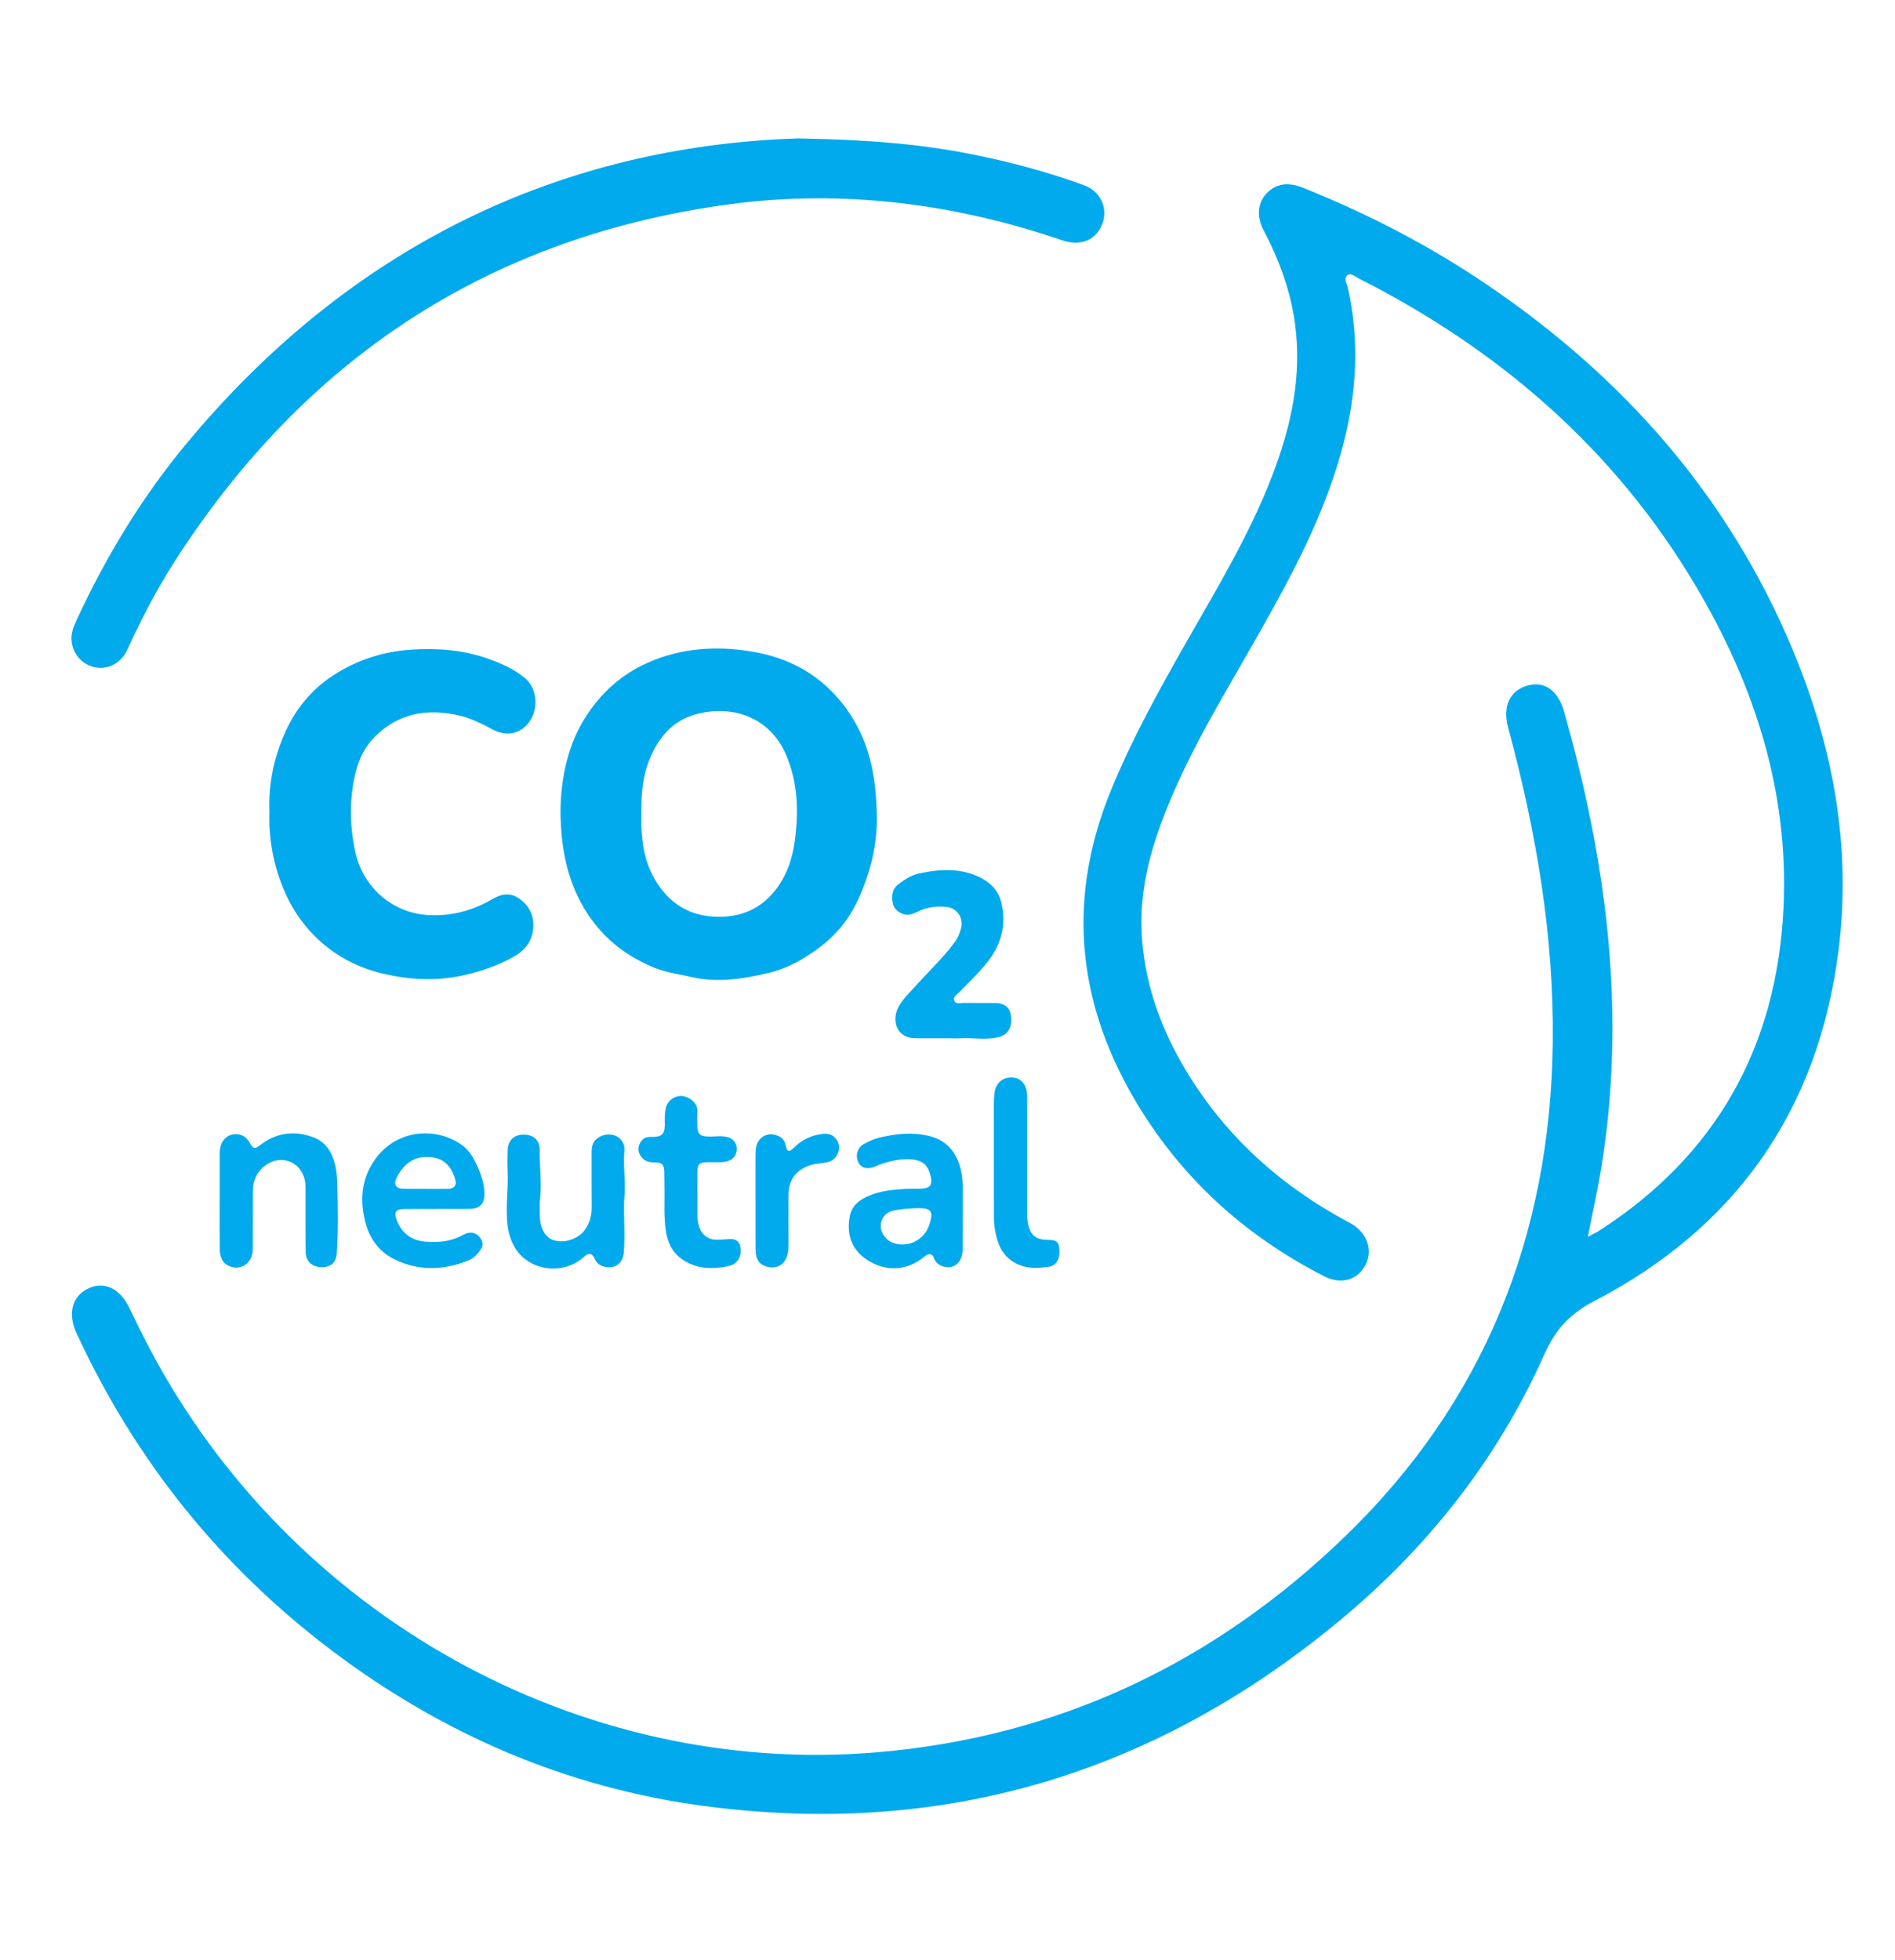 <?xml version="1.0" encoding="UTF-8" standalone="no"?>
<!DOCTYPE svg PUBLIC "-//W3C//DTD SVG 1.1//EN" "http://www.w3.org/Graphics/SVG/1.1/DTD/svg11.dtd">
<svg width="100%" height="100%" viewBox="0 0 1088 1125" version="1.1" xmlns="http://www.w3.org/2000/svg" xmlns:xlink="http://www.w3.org/1999/xlink" xml:space="preserve" xmlns:serif="http://www.serif.com/" style="fill-rule:evenodd;clip-rule:evenodd;stroke-linejoin:round;stroke-miterlimit:2;">
    <g id="Tavola-da-disegno1" serif:id="Tavola da disegno1" transform="matrix(0.446,0,0,1,0,0)">
        <rect x="0" y="0" width="2436" height="1125" style="fill:none;"/>
        <g transform="matrix(1.167,0,0,0.533,-2596.08,-1007.71)">
            <path d="M3976.11,3222.55C3981.44,3196.03 3986.85,3172.51 3990.84,3148.75C4012.12,3022.12 4004.7,2896.35 3978.59,2771.22C3970.6,2732.89 3960.91,2695 3950.06,2657.4C3943.39,2634.29 3928.5,2623.79 3909.76,2628.88C3889.95,2634.25 3881.81,2651.23 3888.22,2674.38C3918.98,2785.29 3938.83,2897.9 3937.44,3013.35C3934.91,3222.03 3861.03,3400.93 3708.73,3544.8C3563.58,3681.92 3391.29,3761.26 3191.51,3777.69C2864.18,3804.62 2544.56,3630.73 2389.09,3341.84C2381.59,3327.9 2374.41,3313.78 2367.5,3299.54C2357.07,3278.08 2339.53,3269.82 2321.56,3278.35C2304.12,3286.62 2299,3305.21 2308.9,3326.14C2373.96,3463.66 2467.92,3577.55 2590.23,3667.79C2712.95,3758.34 2850,3815.82 3001.18,3835.45C3261.74,3869.3 3494.93,3802.73 3699.84,3637.84C3797.96,3558.88 3875.82,3463.6 3928.24,3348.94C3940.57,3321.97 3956.59,3305.24 3983.29,3291.68C4138.4,3212.88 4230.38,3087.29 4252.7,2913.64C4267.15,2801.29 4246.23,2693.62 4202.06,2590.3C4131.2,2424.52 4015.15,2297 3866.12,2198.03C3803.43,2156.39 3736.68,2122.42 3666.71,2094.75C3664.11,2093.72 3661.55,2092.57 3658.9,2091.7C3645.04,2087.12 3632.08,2088.11 3621.47,2099.13C3611.97,2109 3610.54,2123.93 3618.21,2138.16C3635.37,2170.01 3648.12,2203.25 3653.11,2239.29C3660.95,2295.94 3648.8,2349.51 3628.37,2401.79C3603.33,2465.89 3567.08,2524.11 3532.6,2583.23C3502.55,2634.75 3473.2,2686.52 3450.06,2741.72C3401.99,2856.37 3411.84,2966.43 3474.79,3072.35C3525.45,3157.58 3596.74,3220.81 3685.16,3264.98C3704.1,3274.44 3722.44,3269.02 3730.96,3252.62C3739.55,3236.1 3732.2,3217.25 3713.32,3207.37C3712.08,3206.72 3710.81,3206.13 3709.58,3205.48C3640.32,3168.91 3582.39,3119.41 3539.3,3053.72C3508.75,3007.14 3488.27,2956.53 3484.21,2900.24C3480.7,2851.59 3493.3,2806.02 3511.5,2761.72C3538.88,2695.1 3577.57,2634.52 3613.51,2572.47C3651.15,2507.49 3687.2,2441.79 3706.53,2368.42C3721.26,2312.53 3724.46,2256.43 3711.16,2199.8C3710.16,2195.56 3706.59,2190.17 3711.17,2186.87C3714.8,2184.24 3719.01,2188.29 3722.64,2190.09C3877.25,2266.54 4005.13,2373.36 4095.29,2521.87C4159.7,2627.97 4197.97,2742.41 4191.96,2867.98C4184.75,3018.75 4116.89,3135.41 3988.53,3216.02C3985.45,3217.95 3982.09,3219.42 3976.11,3222.55Z" style="fill:rgb(0,170,236);fill-rule:nonzero;"/>
        </g>
        <g transform="matrix(1.167,0,0,0.533,-2596.08,-1007.71)">
            <path d="M3104.81,2039.67C2843.17,2048.03 2610.56,2155.44 2428.96,2369.89C2380.84,2426.71 2341.86,2489.51 2309.88,2556.7C2306.06,2564.72 2302.26,2572.74 2303.65,2582.05C2305.76,2596.17 2316.16,2606.98 2329.93,2609.35C2344.37,2611.84 2358.16,2604.77 2365.14,2589.99C2380.47,2557.51 2397.17,2525.77 2416.88,2495.77C2560.08,2277.73 2760.56,2148.86 3018.97,2111.99C3144.61,2094.06 3267.86,2107.79 3388.44,2146.82C3393.31,2148.4 3398.15,2150.22 3403.15,2151.19C3421.42,2154.73 3436.33,2145.99 3441.42,2129.11C3446.25,2113.07 3437.76,2096.4 3420.5,2090.19C3380.56,2075.82 3339.55,2065.21 3297.9,2057.03C3240.14,2045.69 3181.75,2040.98 3104.81,2039.67Z" style="fill:rgb(0,170,236);fill-rule:nonzero;"/>
        </g>
        <g transform="matrix(1.167,0,0,0.533,-2596.08,-1007.71)">
            <path d="M3191.82,2769.8C3192.28,2800.7 3184.72,2829.74 3171.99,2857.65C3162.13,2879.27 3147.45,2897.15 3128.46,2910.98C3112.12,2922.88 3094.13,2933.09 3074.51,2937.8C3045.67,2944.71 3016.25,2949.42 2986.38,2942.61C2973.05,2939.57 2959.48,2938 2946.55,2932.84C2918.66,2921.69 2895.27,2905.21 2877.14,2880.9C2853.35,2849.01 2844.56,2812.68 2843.06,2773.87C2842.31,2754.35 2843.97,2735.02 2848.37,2716C2852.41,2698.51 2858.6,2681.92 2868.18,2666.47C2879.38,2648.41 2893.1,2632.99 2910.3,2620.58C2921.96,2612.16 2934.66,2605.67 2948.08,2600.69C2984.08,2587.33 3021.39,2586.32 3058.45,2593.08C3102.27,2601.07 3137.95,2622.99 3163.2,2661.02C3185.27,2694.25 3191.15,2731.22 3191.82,2769.8ZM2932.08,2767.69C2932.08,2772.64 2931.88,2777.61 2932.12,2782.55C2932.95,2799.82 2935.85,2816.82 2943.9,2832.19C2958.38,2859.82 2980.92,2876.37 3012.8,2877.82C3041.74,2879.14 3065.8,2869.22 3083.03,2845.08C3093.34,2830.64 3098.71,2814.36 3101.21,2796.93C3105.77,2765.13 3104.84,2733.86 3091.88,2703.91C3074.37,2663.46 3033.4,2649.19 2992.81,2659.68C2966.33,2666.52 2950.39,2685.27 2940.47,2709.86C2932.97,2728.45 2931.82,2747.97 2932.08,2767.69Z" style="fill:rgb(0,170,236);fill-rule:nonzero;"/>
        </g>
        <g transform="matrix(1.167,0,0,0.533,-2596.08,-1007.71)">
            <path d="M2521.78,2764.32C2520.61,2734.47 2526.81,2706.13 2539.25,2679.02C2551.78,2651.69 2571,2630.29 2596.75,2615.06C2621.87,2600.21 2649.17,2592.07 2678.43,2590.19C2707.44,2588.33 2735.89,2590.54 2763.45,2600.17C2777.84,2605.19 2791.89,2611.08 2803.83,2621C2816.5,2631.52 2819,2652.19 2809.27,2666.76C2799.92,2680.75 2783.78,2684.58 2767.98,2676.2C2755.84,2669.75 2743.51,2663.85 2730,2660.9C2695.49,2653.35 2664.08,2658.66 2637.95,2684.09C2624.31,2697.37 2617.93,2714.48 2614.58,2732.74C2610.01,2757.56 2610.92,2782.25 2616.23,2807.01C2624.66,2846.23 2657.56,2874.22 2697.92,2876.11C2723.06,2877.29 2746.21,2871.12 2767.87,2858.81C2777.75,2853.18 2787.55,2851.61 2797.35,2858.33C2808.41,2865.93 2813.79,2876.68 2812.76,2890.13C2811.63,2904.82 2803.01,2914.58 2790.6,2921.28C2772.56,2931.02 2753.44,2937.3 2733.24,2941.43C2704.19,2947.37 2675.52,2945.63 2647.16,2939.17C2619.08,2932.78 2593.73,2919.78 2572.84,2899.75C2557.09,2884.65 2545.02,2866.74 2536.57,2846.27C2525.7,2819.92 2520.83,2792.71 2521.78,2764.32Z" style="fill:rgb(0,170,236);fill-rule:nonzero;"/>
        </g>
        <g transform="matrix(1.167,0,0,0.533,-2596.08,-1007.71)">
            <path d="M3273.31,3008.69L3237.89,3008.69C3236.94,3008.69 3235.99,3008.67 3235.04,3008.67C3211.47,3008.64 3208.32,2987.64 3216.06,2974.31C3220.5,2966.68 3226.97,2960.66 3232.87,2954.2C3247.73,2937.9 3264.17,2923.05 3277.61,2905.42C3281.04,2900.92 3283.21,2895.87 3284.63,2890.54C3287.65,2879.2 3280.63,2868.73 3269.03,2867.33C3258.05,2866 3247.39,2867.41 3237.27,2872.18C3232.07,2874.63 3226.72,2877.07 3220.84,2874.96C3214.77,2872.78 3210.14,2868.87 3209.13,2862.12C3208.06,2854.88 3208.71,2848.04 3215.27,2843.1C3222.49,2837.67 3230.09,2832.94 3239.05,2831.1C3262.19,2826.36 3285.18,2825.12 3307.08,2836.27C3318.23,2841.95 3326.32,2850.54 3329.26,2863.07C3334.51,2885.42 3329.81,2905.59 3315.96,2923.88C3306.01,2937.02 3293.78,2947.92 3282.26,2959.54C3279.86,2961.96 3275.46,2964.18 3277.22,2968.27C3278.96,2972.34 3283.58,2970.65 3287.01,2970.68C3298.81,2970.81 3310.62,2970.57 3322.42,2970.76C3333.61,2970.93 3339.31,2976.29 3340.02,2986.79C3340.83,2998.51 3335.4,3005.68 3324.61,3007.86C3310.97,3010.6 3297.26,3008 3283.59,3008.74C3280.18,3008.93 3276.74,3008.77 3273.31,3008.77L3273.31,3008.69Z" style="fill:rgb(0,170,236);fill-rule:nonzero;"/>
        </g>
        <g transform="matrix(1.167,0,0,0.533,-2596.08,-1007.71)">
            <path d="M3286.45,3200.18C3286.45,3212.37 3286.5,3224.55 3286.43,3236.74C3286.37,3245.8 3281.52,3253.05 3274.47,3254.81C3267.45,3256.57 3257.61,3253.58 3254.71,3245.2C3253.09,3240.55 3249.38,3240.26 3245.46,3242.96C3244.84,3243.39 3244.23,3243.85 3243.64,3244.33C3226.41,3258.22 3204.57,3260.25 3185.14,3249.76C3165.57,3239.18 3157.85,3222.41 3161.89,3200.71C3164.15,3188.57 3172.88,3182.69 3182.78,3178.45C3195.69,3172.92 3209.67,3171.79 3223.56,3170.93C3229.63,3170.55 3235.75,3170.96 3241.83,3170.62C3250.54,3170.14 3253.22,3166.43 3251.37,3158.06C3248.54,3145.22 3242.34,3139.8 3228.74,3139.06C3216.59,3138.4 3204.94,3141.16 3193.59,3145.31C3191.81,3145.97 3190.12,3146.91 3188.32,3147.49C3180.11,3150.09 3173.95,3148.05 3171.16,3141.91C3167.98,3134.89 3170.41,3126.44 3177.46,3122.65C3182.78,3119.79 3188.47,3117.16 3194.32,3115.78C3212.61,3111.46 3231.08,3109.49 3249.73,3114.01C3265.78,3117.9 3276.43,3127.57 3282.3,3143.01C3286.83,3154.93 3286.68,3167.23 3286.52,3179.62C3286.43,3186.47 3286.5,3193.33 3286.5,3200.18L3286.45,3200.18ZM3236.59,3191.64C3228.01,3191.78 3219.49,3192.68 3211.05,3194.09C3197.24,3196.39 3191.68,3210.84 3200.12,3221.92C3202.98,3225.68 3206.66,3228.2 3211.19,3229.55C3227.27,3234.34 3244.39,3225.48 3249.69,3209.61C3254.59,3194.92 3252.06,3191.44 3236.59,3191.64Z" style="fill:rgb(0,170,236);fill-rule:nonzero;"/>
        </g>
        <g transform="matrix(1.167,0,0,0.533,-2596.08,-1007.71)">
            <path d="M2706.45,3192.61C2694.26,3192.61 2682.07,3192.43 2669.88,3192.67C2660.83,3192.84 2658.87,3196.39 2662.26,3204.77C2668,3218.94 2678.6,3226.5 2693.59,3227.72C2707.79,3228.88 2721.68,3227.83 2734.66,3220.81C2743.18,3216.19 2749.82,3217.53 2754.48,3223.97C2757.03,3227.51 2757.92,3231.56 2755.48,3235.21C2751.98,3240.44 2747.81,3245.36 2741.76,3247.77C2714.33,3258.68 2686.7,3259.63 2659.77,3246.83C2643.75,3239.22 2632.97,3225.63 2628.17,3208.74C2622.37,3188.31 2622.25,3167.47 2632.65,3148.13C2654.6,3107.3 2702.73,3102.05 2733.78,3123.48C2740.64,3128.22 2745.47,3135 2749.14,3142.38C2754.23,3152.63 2758.41,3163.18 2758.89,3174.94C2759.35,3186.35 2754.58,3192.17 2743,3192.41C2730.82,3192.66 2718.63,3192.47 2706.45,3192.47L2706.45,3192.61ZM2693.83,3170.82L2693.83,3170.95C2702.2,3170.95 2710.58,3171.1 2718.94,3170.89C2725.08,3170.74 2728.55,3167.13 2727.12,3161.93C2723.5,3148.8 2715.92,3138.54 2700.97,3136.8C2682.91,3134.69 2670.72,3142.79 2662.4,3158.23C2658.38,3165.7 2660.78,3170.54 2669.28,3170.77C2677.45,3171 2685.64,3170.82 2693.83,3170.82Z" style="fill:rgb(0,170,236);fill-rule:nonzero;"/>
        </g>
        <g transform="matrix(1.167,0,0,0.533,-2596.08,-1007.71)">
            <path d="M2466.93,3183.05L2466.93,3135.05C2466.93,3131.43 2467,3127.82 2468.1,3124.31C2470.23,3117.48 2475.99,3112.53 2483.03,3112C2490.35,3111.45 2496.03,3114.56 2499.76,3120.81C2504.26,3128.35 2505.09,3128.55 2512.22,3123.29C2530.26,3109.97 2550.17,3107.86 2570.69,3115.55C2583.66,3120.41 2590.9,3131.38 2594.14,3144.65C2595.53,3150.35 2596.39,3156.3 2596.55,3162.16C2597.27,3188.24 2597.96,3214.33 2596.09,3240.38C2595.37,3250.31 2589.05,3255.53 2579.37,3255.28C2568.87,3255.01 2561.93,3249 2561.79,3239.03C2561.48,3217.52 2561.64,3195.99 2561.59,3174.47C2561.58,3171.43 2561.64,3168.37 2561.37,3165.34C2559.37,3143.14 2536.29,3132.52 2517.86,3145.29C2508.19,3151.99 2503.55,3161.32 2503.53,3173.01C2503.49,3192.05 2503.47,3211.1 2503.43,3230.14C2503.42,3232.81 2503.48,3235.49 2503.25,3238.14C2502,3252.64 2487.79,3260.2 2475.18,3252.88C2467.98,3248.7 2467.04,3241.22 2466.94,3233.9C2466.72,3216.95 2466.87,3200 2466.87,3183.05L2466.93,3183.05Z" style="fill:rgb(0,170,236);fill-rule:nonzero;"/>
        </g>
        <g transform="matrix(1.167,0,0,0.533,-2596.08,-1007.71)">
            <path d="M2913.76,3174.38C2911.62,3193.18 2914.54,3216.05 2912.76,3238.82C2911.73,3252.01 2902.03,3258.12 2889.4,3254.2C2885.09,3252.86 2882.42,3250.01 2880.49,3245.99C2877.56,3239.9 2873.9,3239.38 2868.89,3243.95C2847.47,3263.49 2810.81,3260.18 2794.16,3236.58C2788.84,3229.03 2785.71,3220.02 2784.51,3210.58C2782.01,3190.8 2785.43,3171.01 2784.48,3151.22C2784.13,3143.99 2784.28,3136.74 2784.49,3129.5C2784.82,3118.89 2791.45,3112.52 2801.88,3112.46C2813.03,3112.4 2820.15,3118.39 2819.95,3129.28C2819.63,3146.8 2822.29,3164.26 2820.33,3181.8C2819.64,3188.01 2819.99,3194.36 2820.12,3200.64C2820.39,3213.7 2826.45,3223.63 2835.54,3226.28C2847.98,3229.9 2863.19,3224.53 2870.23,3214.43C2875.22,3207.25 2877.36,3199.45 2877.29,3190.79C2877.13,3171.19 2877.13,3151.59 2877.16,3131.99C2877.17,3126.99 2877.69,3122.09 2881.46,3118.18C2886.64,3112.81 2895.93,3110.78 2903.19,3113.54C2909.63,3116 2914.14,3122.18 2913.33,3130.45C2912.03,3143.84 2914.1,3157.08 2913.76,3174.38Z" style="fill:rgb(0,170,236);fill-rule:nonzero;"/>
        </g>
        <g transform="matrix(1.167,0,0,0.533,-2596.08,-1007.71)">
            <path d="M2993.87,3176.62C2993.87,3184.23 2993.86,3191.85 2993.87,3199.46C2993.88,3203.88 2994.56,3208.19 2996.07,3212.35C2998.98,3220.37 3005.66,3225.5 3014.17,3225.68C3019.29,3225.78 3024.42,3225.23 3029.55,3224.95C3036.94,3224.56 3041.02,3228.12 3041.57,3235.48C3042.32,3245.43 3037.07,3252.46 3027.29,3254.3C3010.84,3257.4 2994.76,3257.38 2979.74,3248.47C2968.36,3241.72 2961.9,3231.78 2959.54,3218.84C2956.4,3201.63 2957.91,3184.28 2957.51,3166.99C2957.4,3162.04 2957.5,3157.09 2957.32,3152.14C2957.06,3144.87 2954.9,3142.61 2947.59,3142.44C2942.35,3142.32 2937.33,3142.15 2933.37,3137.98C2929.52,3133.93 2927.73,3129.33 2929.62,3123.91C2931.56,3118.36 2935.59,3114.78 2941.57,3114.95C2956.45,3115.39 2958.33,3111.38 2957.82,3097.75C2957.67,3093.78 2958.08,3089.75 2958.58,3085.79C2959.68,3077.01 2967.8,3070.42 2976.57,3070.85C2983.68,3071.2 2994.41,3077.68 2993.9,3087.32C2993.6,3093.02 2993.69,3098.75 2993.93,3104.45C2994.21,3111.22 2996.54,3113.76 3003.24,3114.37C3007.2,3114.74 3011.23,3114.55 3015.21,3114.3C3019.05,3114.06 3022.83,3114.16 3026.56,3115.01C3033.01,3116.49 3037.03,3121.24 3037.26,3127.41C3037.49,3133.74 3034.03,3138.72 3027.84,3140.87C3024.93,3141.88 3021.89,3142.15 3018.83,3142.17C3014.26,3142.19 3009.7,3142.13 3005.13,3142.17C2995.95,3142.26 2993.95,3144.18 2993.84,3153.2C2993.75,3161 2993.82,3168.81 2993.82,3176.62L2993.87,3176.62Z" style="fill:rgb(0,170,236);fill-rule:nonzero;"/>
        </g>
        <g transform="matrix(1.167,0,0,0.533,-2596.08,-1007.71)">
            <path d="M3357.48,3134.95C3357.48,3155.88 3357.44,3176.82 3357.53,3197.75C3357.55,3201.34 3357.85,3205 3358.58,3208.51C3361.12,3220.74 3367.26,3225.66 3379.66,3225.77C3390.04,3225.86 3392.55,3227.76 3393.17,3236.03C3393.98,3246.72 3389.76,3253.64 3381.04,3254.85C3367.71,3256.7 3354.62,3257 3342.34,3249.54C3329.11,3241.52 3324.61,3228.74 3322.07,3214.79C3321.15,3209.77 3320.96,3204.56 3320.95,3199.44C3320.84,3159.67 3320.85,3119.9 3320.87,3080.12C3320.87,3076.14 3321.01,3072.12 3321.49,3068.17C3322.87,3056.85 3330.72,3050.27 3341.68,3051C3351.11,3051.63 3357.4,3058.97 3357.45,3069.87C3357.55,3091.56 3357.48,3113.26 3357.48,3134.95Z" style="fill:rgb(0,170,236);fill-rule:nonzero;"/>
        </g>
        <g transform="matrix(1.167,0,0,0.533,-2596.08,-1007.71)">
            <path d="M3057.91,3183.78C3057.91,3168.37 3057.89,3152.95 3057.92,3137.54C3057.93,3134.3 3057.93,3131.05 3058.3,3127.85C3059.77,3115.09 3071.77,3108.59 3083.49,3114.11C3087.5,3116 3090.12,3118.85 3091.1,3123.41C3092.84,3131.48 3094.75,3132.01 3100.88,3126.08C3109.13,3118.09 3118.98,3113.59 3130.19,3111.92C3135.8,3111.09 3141.32,3111.26 3145.61,3115.75C3149.57,3119.91 3151.2,3124.95 3149.58,3130.48C3147.73,3136.79 3143.36,3140.86 3136.84,3142.28C3130.72,3143.61 3124.38,3143.47 3118.31,3145.43C3102.64,3150.49 3094.47,3161.11 3094.35,3177.62C3094.22,3195.13 3094.35,3212.64 3094.38,3230.15C3094.38,3233.77 3094.27,3237.37 3093.45,3240.93C3090.82,3252.33 3081.59,3257.78 3070.23,3254.61C3061.83,3252.26 3058.1,3246.81 3058,3235.74C3057.85,3218.42 3057.96,3201.1 3057.96,3183.78L3057.91,3183.78Z" style="fill:rgb(0,170,236);fill-rule:nonzero;"/>
        </g>
    </g>
</svg>
